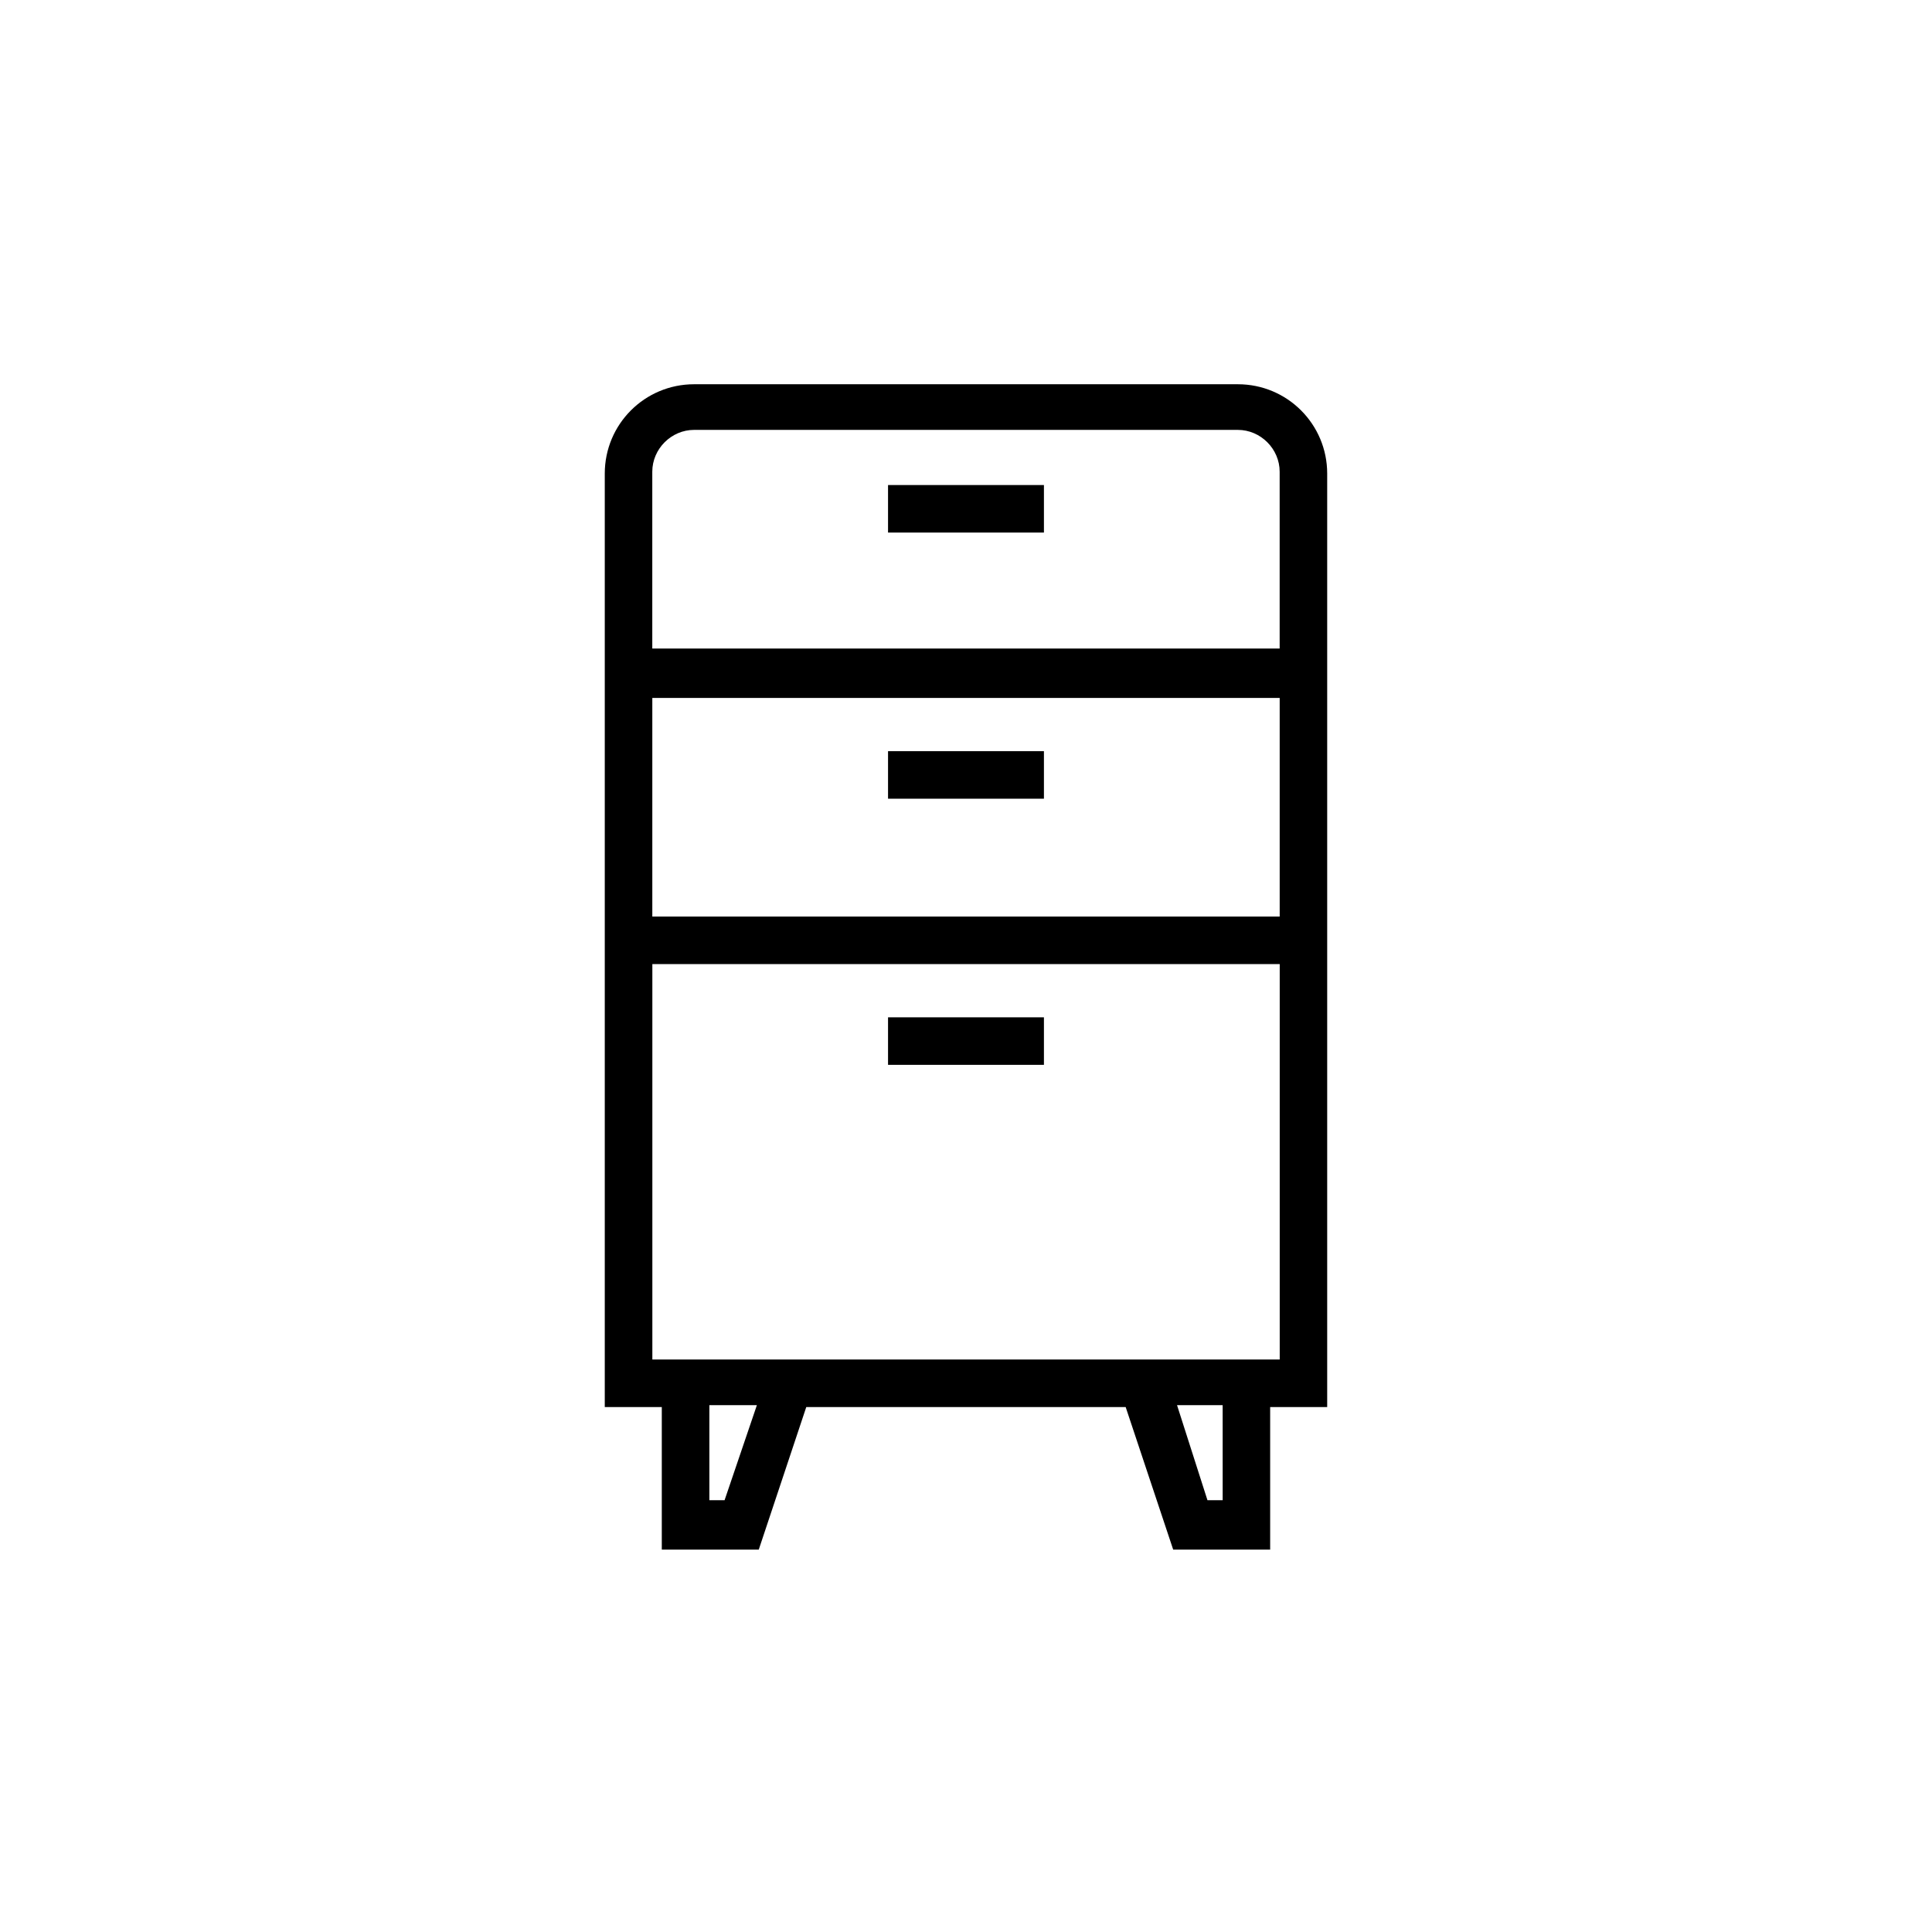 <?xml version="1.0" encoding="UTF-8"?>
<!-- Uploaded to: ICON Repo, www.svgrepo.com, Generator: ICON Repo Mixer Tools -->
<svg fill="#000000" width="800px" height="800px" version="1.1" viewBox="144 144 512 512" xmlns="http://www.w3.org/2000/svg">
 <g>
  <path d="m495.72 269.51c0-13.098-10.578-23.68-23.68-23.68h-144.09c-13.098 0-23.68 10.578-23.68 23.68v247.37h15.113v37.785h25.695l12.594-37.785h84.641l12.594 37.785h25.699v-37.785h15.113zm-167.77-11.586h144.09c6.047 0 11.082 5.039 11.082 11.082v46.855h-166.26v-46.855c0.004-6.047 5.039-11.082 11.086-11.082zm155.18 71.035v57.938h-166.26v-57.938zm-147.11 212.61h-4.031v-25.191h12.594zm132 0h-4.031l-8.062-25.191h12.09zm-151.14-37.785v-104.29h166.26v104.79l-166.26-0.004z"/>
  <path d="m379.34 413.6h41.312v12.594h-41.312z"/>
  <path d="m379.34 343.07h41.312v12.594h-41.312z"/>
  <path d="m379.34 272.54h41.312v12.594h-41.312z"/>
 </g>
</svg>